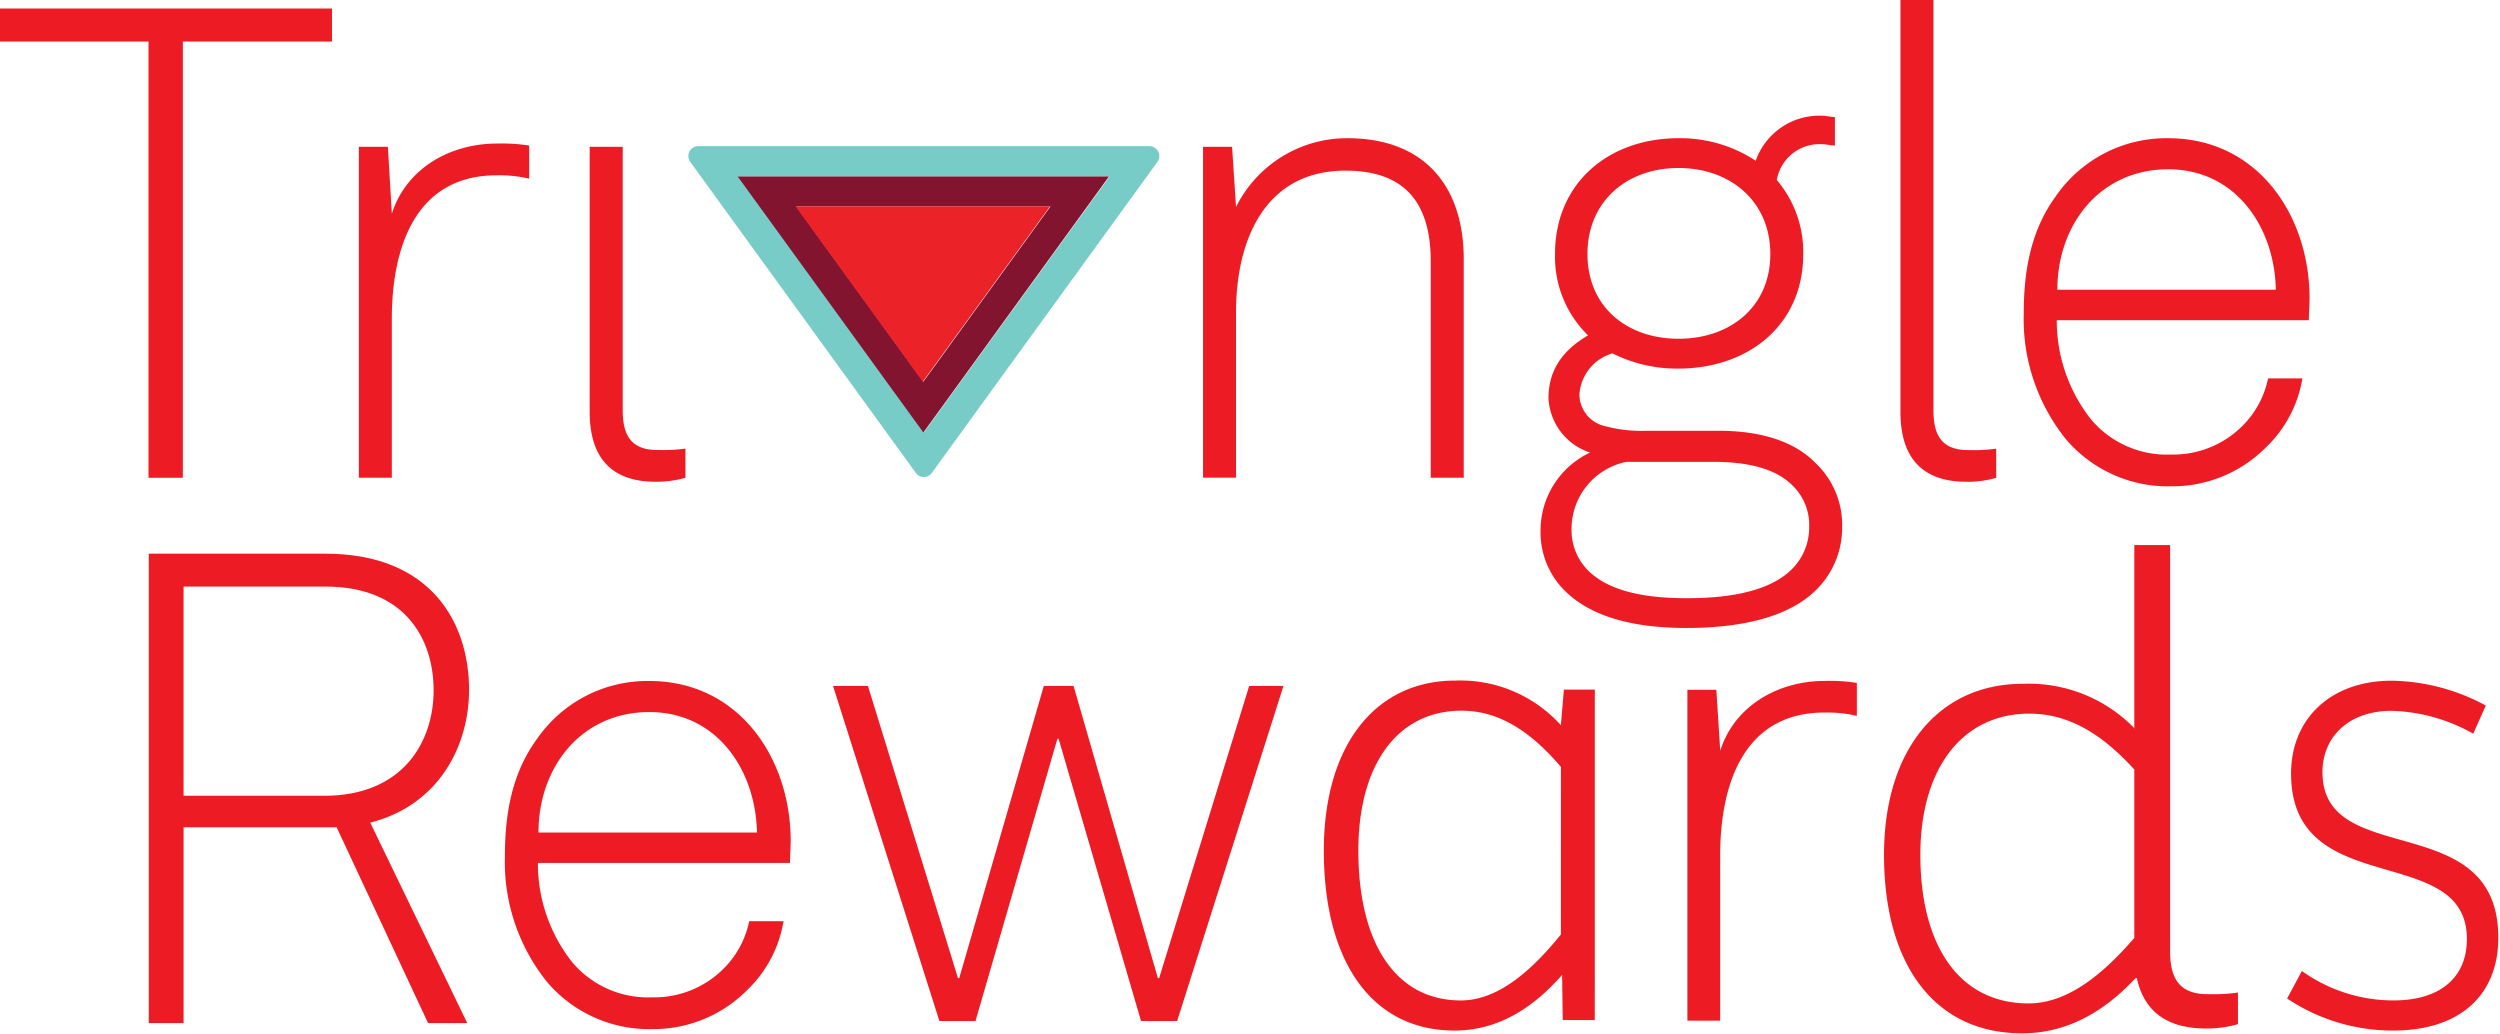 <?xml version="1.0" encoding="UTF-8" standalone="no"?>
<!-- Created with Inkscape (http://www.inkscape.org/) -->

<svg
   width="169.536mm"
   height="70.122mm"
   viewBox="0 0 169.536 70.122"
   version="1.1"
   id="svg5"
   sodipodi:docname="Triangle Rewards.svg"
   inkscape:version="1.1.2 (b8e25be833, 2022-02-05)"
   xmlns:inkscape="http://www.inkscape.org/namespaces/inkscape"
   xmlns:sodipodi="http://sodipodi.sourceforge.net/DTD/sodipodi-0.dtd"
   xmlns="http://www.w3.org/2000/svg"
   xmlns:svg="http://www.w3.org/2000/svg">
  <sodipodi:namedview
     id="namedview7"
     pagecolor="#ffffff"
     bordercolor="#666666"
     borderopacity="1.0"
     inkscape:pageshadow="2"
     inkscape:pageopacity="0.0"
     inkscape:pagecheckerboard="0"
     inkscape:document-units="mm"
     showgrid="false"
     inkscape:zoom="0.64052329"
     inkscape:cx="328.63754"
     inkscape:cy="62.448939"
     inkscape:window-width="1920"
     inkscape:window-height="1017"
     inkscape:window-x="-8"
     inkscape:window-y="-8"
     inkscape:window-maximized="1"
     inkscape:current-layer="layer1" />
  <defs
     id="defs2">
    <clipPath
       clipPathUnits="userSpaceOnUse"
       id="clipPath18">
      <path
         d="M 28.346,28.346 H 853.243 V 1544.556 H 28.346 Z"
         id="path16"
         inkscape:connector-curvature="0" />
    </clipPath>
    <clipPath
       clipPathUnits="userSpaceOnUse"
       id="clipPath7002">
      <path
         d="M 28.403,31.231 H 852.718 V 1187.134 H 28.403 Z"
         id="path7000"
         inkscape:connector-curvature="0" />
    </clipPath>
    <clipPath
       clipPathUnits="userSpaceOnUse"
       id="clipPath7020">
      <path
         d="M 197.637,595.995 H 833.673 V 264.1 H 197.637 Z"
         id="path7018"
         inkscape:connector-curvature="0"
         style="clip-rule:evenodd" />
    </clipPath>
    <clipPath
       clipPathUnits="userSpaceOnUse"
       id="clipPath7066">
      <path
         d="M 197.637,960.849 H 833.683 V 628.954 H 197.637 Z"
         id="path7064"
         inkscape:connector-curvature="0"
         style="clip-rule:evenodd" />
    </clipPath>
    <clipPath
       clipPathUnits="userSpaceOnUse"
       id="clipPath7128">
      <path
         d="M 28.403,1187.114 H 852.718 V 31.231 H 28.403 Z"
         id="path7126"
         inkscape:connector-curvature="0" />
    </clipPath>
    <clipPath
       clipPathUnits="userSpaceOnUse"
       id="clipPath7438">
      <path
         d="M 28.403,1187.114 H 852.718 V 31.231 H 28.403 Z"
         id="path7436"
         inkscape:connector-curvature="0" />
    </clipPath>
  </defs>
  <g
     inkscape:label="Layer 1"
     inkscape:groupmode="layer"
     id="layer1"
     transform="translate(-4.93,-59.469)">
    <g
       id="g1341"
       transform="matrix(0.691,0,0,0.691,4.93,59.462)">
      <g
         id="Group_75174"
         data-name="Group 75174"
         transform="translate(129.92,66.8)">
        <path
           id="Path_21609"
           data-name="Path 21609"
           d="m 429.954,322.9 v -26.336 h -3.035 l -0.295,3.5 c -0.007,-0.007 -0.013,-0.013 -0.013,-0.02 a 13.3,13.3 0 0 0 -10.359,-4.362 c -7.793,0 -12.892,6.292 -12.892,16.691 0,10.915 4.724,17.656 12.832,17.656 4.275,0 7.7,-2.225 10.513,-5.414 a 0.291,0.291 0 0 0 0.04,-0.047 l 0.06,4.429 h 3.143 z m -3.33,-2.3 c -0.007,0.007 -0.013,0.013 -0.013,0.02 -2.761,3.391 -6.071,6.453 -9.8,6.453 -6.506,0 -10.064,-5.776 -10.064,-14.7 0,-8.476 3.866,-13.736 10.125,-13.736 3.92,0 6.989,2.3 9.743,5.5 0.007,0.007 0.013,0.013 0.013,0.02 z"
           transform="translate(-403.36,-295.68)"
           fill="#ed1c24" />
      </g>
      <path
         id="Path_21610"
         data-name="Path 21610"
         d="m 471.3,298.8 c -8.061,0 -10.252,7.243 -10.252,14.024 v 16.215 h -3.218 v -32.468 h 2.841 l 0.382,5.977 c 1.421,-4.456 5.736,-6.848 10.252,-6.848 a 17.181,17.181 0 0 1 3.156,0.194 v 3.236 a 12.639,12.639 0 0 0 -3.156,-0.328"
         transform="translate(-292.231,-228.864)"
         fill="#ed1c24" />
      <g
         id="Group_75175"
         data-name="Group 75175"
         transform="translate(224.457,66.813)">
        <path
           id="Path_21611"
           data-name="Path 21611"
           d="m 549.887,324.191 a 15.454,15.454 0 0 0 8.965,2.888 c 4.764,0 7.23,-2.372 7.23,-6.03 0,-9.622 -17.254,-3.659 -17.254,-16.235 0,-5.454 3.98,-9.113 9.863,-9.113 a 19.924,19.924 0 0 1 9.247,2.439 l -1.233,2.761 a 17.279,17.279 0 0 0 -8.014,-2.245 c -4.148,0 -6.781,2.506 -6.781,6.03 0,9.622 17.254,3.4 17.254,16.235 0,5.582 -3.7,9.113 -10.305,9.113 a 18.6,18.6 0 0 1 -10.419,-3.143 z"
           transform="translate(-548.44,-295.7)"
           fill="#ed1c24" />
      </g>
      <g
         id="Group_75176"
         data-name="Group 75176"
         transform="translate(81.755,67.329)">
        <path
           id="Path_21612"
           data-name="Path 21612"
           d="m 329.72,296.45 h 3.424 l 8.838,28.678 h 0.121 l 8.3,-28.678 h 2.921 l 8.275,28.678 h 0.121 l 8.838,-28.678 h 3.364 l -10.433,32.88 h -3.545 l -8.088,-27.693 h -0.121 L 343.7,329.33 h -3.545 z"
           transform="translate(-329.72,-296.45)"
           fill="#ed1c24" />
      </g>
      <g
         id="Group_75177"
         data-name="Group 75177"
         transform="translate(14.6,54.348)">
        <path
           id="Path_21613"
           data-name="Path 21613"
           d="m 225.71,276.71 h 17.334 c 10.372,0 14.1,6.781 14.1,13.361 0,5.461 -2.928,11.317 -9.7,13.033 l 9.521,19.673 h -3.846 l -8.972,-19.217 h -15.02 v 19.217 h -3.417 z m 17.214,23.76 c 7.813,0 10.741,-5.394 10.741,-10.332 0,-5.133 -2.868,-10.2 -10.62,-10.2 h -13.918 v 20.53 h 13.8 z"
           transform="translate(-225.71,-276.71)"
           fill="#ed1c24" />
      </g>
      <path
         id="Path_21614"
         data-name="Path 21614"
         d="m 221.864,196.413 v 42.81 h -3.37 v -42.81 H 203.92 v -3.243 h 32.58 v 3.243 z"
         transform="translate(-203.92,-192.326)"
         fill="#ed1c24" />
      <path
         id="Path_21615"
         data-name="Path 21615"
         d="m 270.015,216.066 c -8.1,0 -10.3,7.277 -10.3,14.091 v 15.592 h -3.235 v -32.477 h 2.848 l 0.389,6.56 c 1.427,-4.483 5.769,-6.881 10.3,-6.881 a 17.439,17.439 0 0 1 3.176,0.194 v 3.25 a 12.8,12.8 0 0 0 -3.176,-0.328"
         transform="translate(-221.262,-198.852)"
         fill="#ed1c24" />
      <path
         id="Path_21616"
         data-name="Path 21616"
         d="m 407.486,245.492 v -21.241 c 0,-5.649 -2.466,-8.9 -8.356,-8.9 -7.967,0 -10.754,6.888 -10.754,13.9 v 16.235 h -3.236 v -32.472 h 2.848 l 0.389,5.91 a 12.149,12.149 0 0 1 10.949,-6.754 c 7.451,0 11.4,4.61 11.4,11.887 v 21.435 z"
         transform="translate(-267.074,-198.595)"
         fill="#ed1c24" />
      <path
         id="Path_21617"
         data-name="Path 21617"
         d="m 449.642,214.006 c -5.052,0 -8.939,3.25 -8.939,8.443 0,5.193 3.886,8.315 8.939,8.315 5.053,0 9.006,-3.116 9.006,-8.315 0,-5.199 -3.953,-8.443 -9.006,-8.443 m 11.27,31.245 c -1.488,-1.561 -4.014,-2.406 -7.84,-2.406 h -8.55 a 6.718,6.718 0 0 0 -5.381,6.687 5.576,5.576 0 0 0 1.749,4.094 c 2.332,2.211 6.352,2.6 9.589,2.6 3.237,0 7.84,-0.389 10.3,-2.861 a 5.782,5.782 0 0 0 1.682,-4.094 5.392,5.392 0 0 0 -1.548,-4.02 m 2.332,10.064 c -2.787,2.854 -7.645,3.833 -12.832,3.833 -4.925,0 -9.327,-0.978 -12.048,-3.766 a 8.087,8.087 0 0 1 -2.265,-5.85 8.456,8.456 0 0 1 4.858,-7.6 5.913,5.913 0 0 1 -4.081,-5.327 c 0,-2.794 1.427,-4.744 3.886,-6.171 a 10.75,10.75 0 0 1 -3.243,-7.987 c 0,-7.015 5.314,-11.364 12.115,-11.364 a 13.472,13.472 0 0 1 7.578,2.211 6.624,6.624 0 0 1 6.54,-4.416 c 0.389,0 0.844,0.127 1.233,0.127 v 2.795 c -0.389,0 -0.844,-0.127 -1.233,-0.127 a 4.254,4.254 0 0 0 -4.469,3.511 10.919,10.919 0 0 1 2.593,7.27 c 0,7.015 -5.441,11.237 -12.242,11.237 a 14.035,14.035 0 0 1 -6.479,-1.494 4.518,4.518 0 0 0 -3.243,4.027 3.205,3.205 0 0 0 2.265,3.049 13.934,13.934 0 0 0 4.342,0.523 h 7.062 c 4.148,0 7.451,1.039 9.521,3.183 a 8.343,8.343 0 0 1 2.593,6.3 8.536,8.536 0 0 1 -2.452,6.037"
         transform="translate(-284.91,-197.509)"
         fill="#ed1c24" />
      <path
         id="Path_21618"
         data-name="Path 21618"
         d="m 496.139,239.2 c -4.148,0 -6.479,-2.144 -6.479,-6.881 v -40.4 h 3.24 v 40.27 c 0,2.211 0.65,3.9 3.37,3.9 a 16.911,16.911 0 0 0 2.787,-0.134 v 2.861 a 10.274,10.274 0 0 1 -2.921,0.389"
         transform="translate(-303.152,-191.91)"
         fill="#ed1c24" />
      <path
         id="Path_21619"
         data-name="Path 21619"
         d="m 524.048,215.219 c -6.674,0 -10.882,5.394 -10.882,11.82 h 21.442 c -0.127,-6.165 -3.947,-11.82 -10.56,-11.82 m 13.8,14.808 h -24.742 a 15.65,15.65 0 0 0 3.37,9.743 9.725,9.725 0 0 0 7.84,3.444 9.593,9.593 0 0 0 7.062,-2.861 9.131,9.131 0 0 0 2.466,-4.61 h 3.37 a 12.1,12.1 0 0 1 -3.632,6.821 12.933,12.933 0 0 1 -9.267,3.766 13.133,13.133 0 0 1 -10.3,-4.61 18.791,18.791 0 0 1 -4.148,-12.342 c 0,-4.094 0.65,-8.121 3.176,-11.558 a 13.168,13.168 0 0 1 11.009,-5.649 c 8.744,0 13.863,7.531 13.863,15.72 -0.007,0.777 -0.067,1.36 -0.067,2.137"
         transform="translate(-311.257,-198.595)"
         fill="#ed1c24" />
      <path
         id="Path_21620"
         data-name="Path 21620"
         d="m 294.178,298.789 c -6.674,0 -10.882,5.394 -10.882,11.82 h 21.442 c -0.127,-6.171 -3.953,-11.82 -10.56,-11.82 m 13.8,14.808 h -24.742 a 15.65,15.65 0 0 0 3.37,9.743 9.725,9.725 0 0 0 7.84,3.444 9.593,9.593 0 0 0 7.062,-2.861 9.131,9.131 0 0 0 2.466,-4.61 h 3.37 a 12.1,12.1 0 0 1 -3.632,6.821 12.933,12.933 0 0 1 -9.267,3.766 13.133,13.133 0 0 1 -10.3,-4.61 A 18.791,18.791 0 0 1 280,312.947 c 0,-4.094 0.65,-8.121 3.176,-11.558 a 13.169,13.169 0 0 1 11.009,-5.649 c 8.744,0 13.863,7.531 13.863,15.72 -0.007,0.777 -0.067,1.36 -0.067,2.137"
         transform="translate(-230.449,-228.897)"
         fill="#ed1c24" />
      <path
         id="Path_21621"
         data-name="Path 21621"
         d="m 299.059,246.3 c -4.148,0 -6.479,-2.144 -6.479,-6.881 V 213.43 h 3.243 v 25.851 c 0,2.211 0.65,3.9 3.37,3.9 a 16.913,16.913 0 0 0 2.787,-0.134 v 2.861 a 10.274,10.274 0 0 1 -2.921,0.389"
         transform="translate(-234.71,-199.01)"
         fill="#ed1c24" />
      <path
         id="Path_21622"
         data-name="Path 21622"
         d="m 521.12,319.53 c -2.9,0 -3.625,-1.776 -3.645,-4.121 V 275.46 h -3.511 v 18.172 c -0.007,-0.007 -0.013,-0.221 -0.02,-0.228 a 14.475,14.475 0 0 0 -10.935,-4.329 c -8.228,0 -13.609,6.459 -13.609,16.778 0,10.835 4.992,17.522 13.549,17.522 4.516,0 8.128,-2.211 11.1,-5.374 l 0.04,-0.04 h 0.067 l 0.054,-0.013 c 0.73,3.39 3.089,4.952 6.768,4.952 a 10.837,10.837 0 0 0 3.156,-0.422 v -3.1 a 17.984,17.984 0 0 1 -3.014,0.152 z m -7.156,-5.515 -0.02,0.02 c -2.915,3.364 -6.406,6.406 -10.352,6.406 -6.868,0 -10.627,-5.736 -10.627,-14.587 0,-8.409 4.081,-13.85 10.694,-13.85 4.141,0 7.377,2.285 10.285,5.461 l 0.02,0.02 z"
         transform="translate(-304.503,-221.956)"
         fill="#ed1c24" />
      <path
         id="Path_21623"
         data-name="Path 21623"
         d="m 349.235,216.305 -18.225,25.127 -18.226,-25.127 h 36.451 m 3.913,-2.975 h -44.277 a 0.973,0.973 0 0 0 -0.784,1.548 l 22.138,30.522 a 0.965,0.965 0 0 0 1.568,0 l 22.139,-30.521 a 0.973,0.973 0 0 0 -0.784,-1.548 z"
         transform="translate(-240.345,-198.977)"
         fill="#78ccc7" />
      <path
         id="Path_21624"
         data-name="Path 21624"
         d="M 333.416,242.9 315.19,217.77 h 36.444 z m -12.476,-22.186 12.476,17.2 12.476,-17.2 z"
         transform="translate(-242.799,-200.442)"
         fill="#83142f" />
      <path
         id="Path_21625"
         data-name="Path 21625"
         d="m 323.77,222.16 12.476,17.2 12.476,-17.2 z"
         transform="translate(-245.681,-201.891)"
         fill="#eb2227" />
    </g>
  </g>
</svg>
